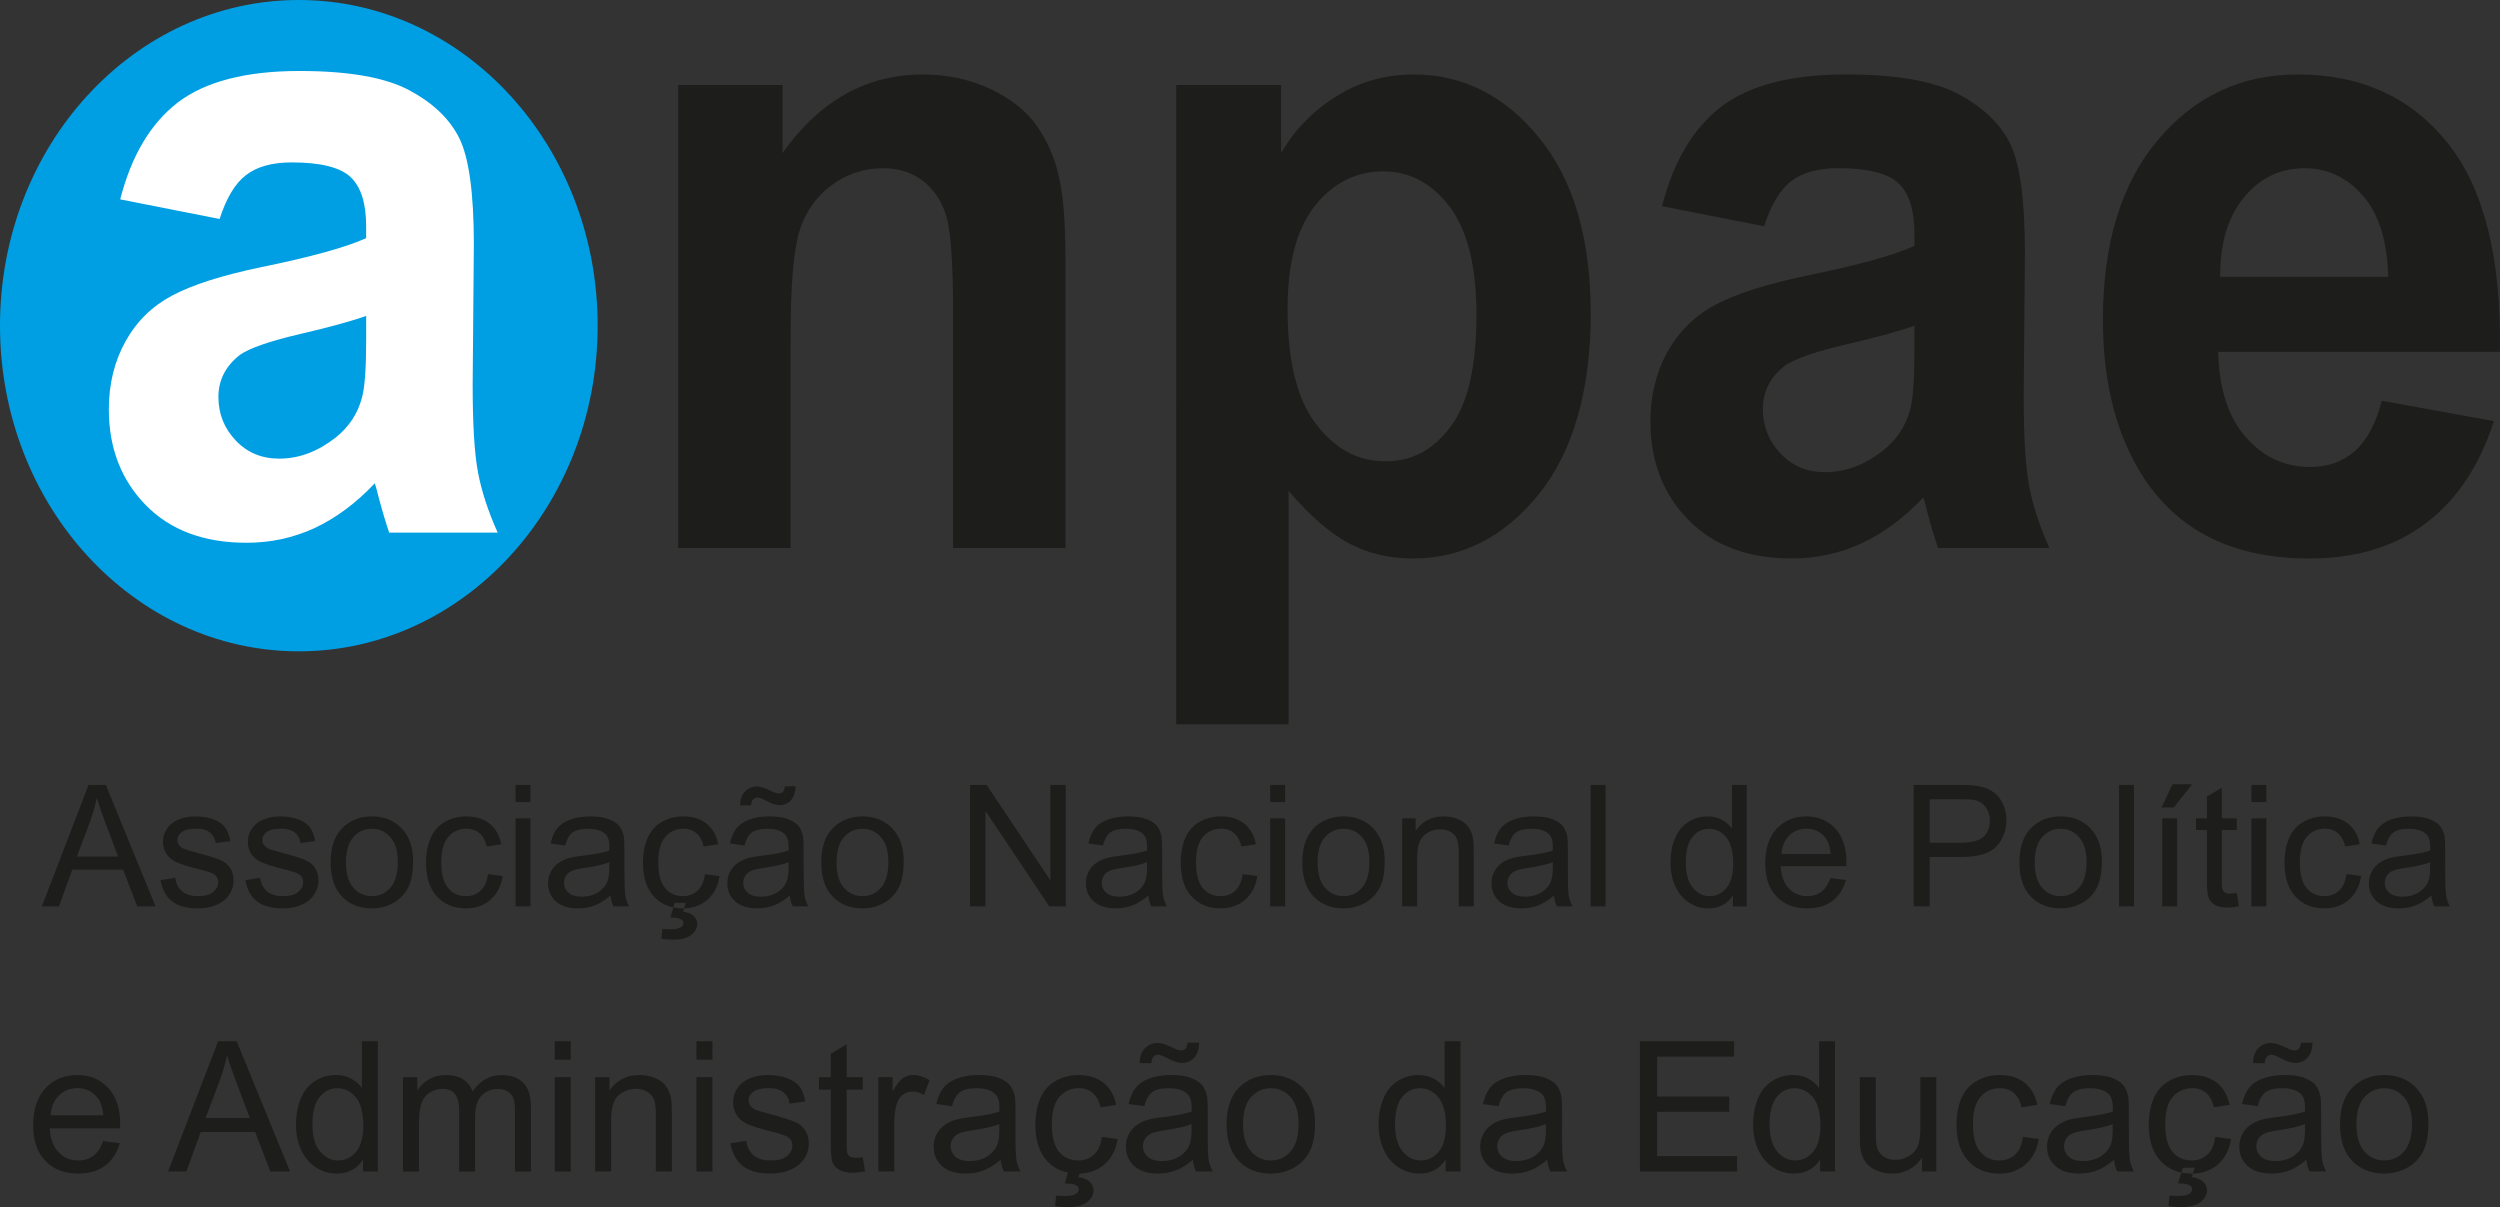 <?xml version="1.0" encoding="UTF-8"?>
<svg xmlns="http://www.w3.org/2000/svg" id="Layer_2" data-name="Layer 2" viewBox="0 0 1211.14 584.77">
  <rect x="0" y="0" width="1211.14" height="584.77" fill="#333333" stroke="none"/>
  <defs>
    <style>
      .cls-1 {
        fill: #009fe3;
      }

      .cls-1, .cls-2, .cls-3, .cls-4 {
        stroke-width: 0px;
      }

      .cls-1, .cls-3, .cls-4 {
        fill-rule: evenodd;
      }

      .cls-2, .cls-3 {
        fill: #1d1d1b;
      }

      .cls-4 {
        fill: #fff;
      }
    </style>
  </defs>
  <g id="cdr_layer2">
    <g>
      <g>
        <path class="cls-1" d="M144.77,0c79.94,0,144.77,70.65,144.77,157.77,0,87.12-64.83,157.77-144.77,157.77S0,244.9,0,157.77,64.83,0,144.77,0Z"></path>
        <path class="cls-4" d="M106.4,106.08l-48.17-9.49c5.42-21.16,14.7-36.76,27.91-46.95,13.29-10.12,32.9-15.25,58.95-15.25,23.73,0,41.33,3.09,52.94,9.21,11.54,6.11,19.73,13.84,24.44,23.27,4.71,9.41,7.09,26.63,7.09,51.79l-.58,67.54c0,19.18.84,33.39,2.57,42.52,1.68,9.07,4.9,18.91,9.55,29.31h-52.56c-1.35-3.87-3.09-9.56-5.1-17.08-.84-3.45-1.48-5.69-1.86-6.82-9.1,9.63-18.77,16.8-29.08,21.65-10.32,4.78-21.35,7.17-33.09,7.17-20.63,0-36.95-6.11-48.82-18.27-11.93-12.23-17.86-27.69-17.86-46.38,0-12.3,2.71-23.34,8.13-33.03,5.42-9.7,13.02-17.08,22.76-22.21,9.74-5.13,23.86-9.63,42.24-13.49,24.77-5.06,41.98-9.84,51.52-14.2v-5.76c0-11.18-2.51-19.05-7.54-23.83-5.03-4.71-14.51-7.1-28.51-7.1-9.48,0-16.83,2.04-22.11,6.12-5.3,4-9.55,11.1-12.84,21.3M177.39,153.03c-6.77,2.46-17.54,5.42-32.3,8.86-14.7,3.45-24.32,6.82-28.89,10.05-6.9,5.41-10.39,12.16-10.39,20.38,0,8.15,2.78,15.11,8.32,21.01,5.54,5.9,12.57,8.86,21.15,8.86,9.61,0,18.7-3.45,27.4-10.26,6.46-5.2,10.64-11.6,12.64-19.19,1.42-4.92,2.07-14.34,2.07-28.18v-11.53Z"></path>
      </g>
      <path class="cls-3" d="M516.19,265.52h-54.46v-114.51c0-24.23-1.19-39.88-3.5-47.01-2.32-7.07-6.16-12.62-11.38-16.59-5.23-3.89-11.51-5.91-18.86-5.91-9.46,0-17.93,2.81-25.41,8.43-7.47,5.7-12.64,13.12-15.41,22.43-2.78,9.3-4.17,26.46-4.17,51.56v101.6h-54.45V41.19h50.55v32.96c18-25.38,40.63-38.07,67.88-38.07,11.97,0,23.02,2.38,32.95,7.07,9.92,4.76,17.47,10.74,22.56,18.1s8.67,15.65,10.65,24.95c2.05,9.3,3.05,22.57,3.05,39.88v139.46ZM569.84,41.19h50.81v32.96c6.55-11.32,15.48-20.48,26.73-27.47,11.25-7.07,23.75-10.6,37.45-10.6,23.88,0,44.2,10.24,60.8,30.64,16.67,20.41,25.01,48.89,25.01,85.38s-8.4,66.56-25.15,87.32c-16.8,20.77-37.18,31.15-61.07,31.15-11.38,0-21.7-2.45-30.97-7.36-9.2-4.98-18.92-13.41-29.18-25.38v113.07h-54.45V41.19ZM623.77,149.57c0,25.17,4.56,43.84,13.76,55.81,9.13,12.04,20.32,18.1,33.55,18.1s23.16-5.55,31.56-16.59c8.41-11.03,12.64-29.2,12.64-54.37,0-23.58-4.37-41.03-13.03-52.42-8.67-11.4-19.38-17.09-32.16-17.09s-24.35,5.55-33.15,16.8c-8.8,11.18-13.17,27.76-13.17,49.76ZM854.61,109.62l-49.42-9.74c5.56-21.7,15.08-37.71,28.65-48.17,13.63-10.38,33.74-15.65,60.47-15.65,24.35,0,42.41,3.17,54.32,9.44,11.85,6.28,20.25,14.21,25.08,23.87,4.83,9.66,7.28,27.33,7.28,53.14l-.6,69.3c0,19.68.86,34.25,2.65,43.62,1.72,9.3,5.03,19.4,9.79,30.07h-53.92c-1.39-3.97-3.18-9.81-5.23-17.52-.86-3.53-1.52-5.84-1.92-6.99-9.33,9.88-19.25,17.23-29.84,22.21-10.59,4.9-21.9,7.36-33.94,7.36-21.17,0-37.91-6.28-50.09-18.75-12.24-12.55-18.33-28.41-18.33-47.59,0-12.62,2.78-23.94,8.34-33.89,5.56-9.95,13.36-17.52,23.36-22.79,9.99-5.26,24.48-9.88,43.34-13.85,25.41-5.19,43.08-10.09,52.87-14.56v-5.91c0-11.47-2.58-19.54-7.74-24.45-5.16-4.83-14.89-7.28-29.24-7.28-9.73,0-17.27,2.09-22.69,6.27-5.43,4.11-9.79,11.39-13.17,21.85ZM927.46,157.79c-6.95,2.52-18,5.55-33.15,9.09-15.08,3.53-24.94,6.99-29.64,10.31-7.08,5.55-10.65,12.48-10.65,20.91s2.84,15.5,8.53,21.56c5.69,6.06,12.9,9.08,21.7,9.08,9.86,0,19.19-3.53,28.12-10.53,6.62-5.34,10.92-11.9,12.97-19.69,1.46-5.05,2.12-14.71,2.12-28.92v-11.82ZM1153.87,194.13l54.32,9.88c-7.01,21.7-17.99,38.22-33.08,49.54-15.02,11.4-33.88,17.02-56.5,17.02-35.8,0-62.27-12.69-79.47-38.22-13.56-20.41-20.37-46.22-20.37-77.3,0-37.21,8.93-66.34,26.79-87.4,17.8-21.06,40.36-31.58,67.62-31.58,30.64,0,54.79,11.03,72.52,33.1,17.66,22.06,26.13,55.81,25.4,101.31h-136.49c.39,17.59,4.76,31.3,13.17,41.03,8.4,9.81,18.92,14.71,31.42,14.71,8.54,0,15.68-2.52,21.51-7.57,5.82-5.12,10.25-13.27,13.16-24.52ZM1156.98,134.14c-.4-17.23-4.43-30.29-12.17-39.23-7.74-8.94-17.21-13.41-28.32-13.41-11.91,0-21.7,4.76-29.44,14.2-7.75,9.38-11.58,22.21-11.45,38.44h81.38Z"></path>
      <g>
        <path class="cls-3" d="M326.22,439.6l-1.43,4.89c1.92.03,3.3.18,4.14.44.82.27,1.4.59,1.7.97.32.37.46.79.46,1.28,0,.78-.4,1.44-1.16,1.97-1.01.7-2.78,1.04-5.3,1.04-.79,0-2.06-.05-3.77-.16l-.45,4.7c1.67.33,3.59.48,5.78.48,3.89,0,6.78-.77,8.72-2.3,1.93-1.53,2.89-3.32,2.89-5.32,0-1.4-.58-2.66-1.73-3.79-1.15-1.14-2.86-1.84-5.14-2.11l.5-1.63c-.18,0-.36.02-.55.02-1.65,0-3.2-.17-4.66-.47Z"></path>
        <rect class="cls-2" x="615.35" y="396.48" width="7.24" height="42.63"></rect>
        <path class="cls-3" d="M297.24,439.11h7.55c-.9-1.63-1.52-3.34-1.82-5.12-.32-1.77-.47-6.02-.47-12.74v-9.63c0-3.2-.12-5.42-.36-6.66-.44-1.99-1.18-3.62-2.25-4.92-1.08-1.3-2.76-2.37-5.03-3.23-2.27-.85-5.22-1.29-8.87-1.29s-6.89.51-9.68,1.51c-2.78,1-4.92,2.44-6.38,4.3-1.47,1.85-2.52,4.3-3.16,7.32l7.05.97c.78-3.03,1.97-5.14,3.59-6.33,1.63-1.19,4.14-1.78,7.53-1.78,3.63,0,6.39.81,8.22,2.45,1.37,1.19,2.06,3.28,2.06,6.22,0,.26-.01.89-.04,1.88-2.76.97-7.06,1.79-12.9,2.49-2.86.34-5,.71-6.41,1.08-1.93.53-3.66,1.33-5.21,2.37-1.54,1.04-2.78,2.42-3.73,4.15-.96,1.73-1.43,3.63-1.43,5.73,0,3.55,1.26,6.48,3.77,8.77,2.52,2.29,6.11,3.42,10.8,3.42,2.84,0,5.49-.46,7.97-1.4,2.47-.95,5.04-2.55,7.73-4.82.21,2.01.7,3.77,1.44,5.26ZM295.2,420.37c0,3.18-.38,5.59-1.16,7.22-1.01,2.11-2.62,3.78-4.78,5-2.16,1.22-4.64,1.82-7.43,1.82s-4.95-.64-6.4-1.92c-1.45-1.29-2.19-2.89-2.19-4.82,0-1.26.34-2.4,1.01-3.43.66-1.04,1.62-1.82,2.85-2.36,1.22-.53,3.33-1.01,6.3-1.44,5.23-.75,9.17-1.66,11.8-2.74v2.66Z"></path>
        <path class="cls-3" d="M225.78,440.07c4.66,0,8.59-1.38,11.78-4.15,3.21-2.77,5.19-6.6,5.96-11.5l-7.1-.93c-.51,3.62-1.71,6.29-3.62,8.03-1.91,1.74-4.26,2.62-7.1,2.62-3.54,0-6.4-1.3-8.59-3.89-2.2-2.6-3.3-6.77-3.3-12.5s1.14-9.77,3.41-12.37c2.27-2.62,5.23-3.92,8.88-3.92,2.41,0,4.47.73,6.17,2.16,1.7,1.46,2.88,3.61,3.55,6.47l7.03-1.08c-.84-4.32-2.73-7.63-5.67-9.98-2.93-2.34-6.73-3.52-11.36-3.52-3.66,0-7.06.86-10.17,2.59-3.12,1.73-5.44,4.32-6.97,7.77-1.52,3.45-2.29,7.48-2.29,12.09,0,7.12,1.78,12.59,5.33,16.4,3.53,3.81,8.23,5.71,14.06,5.71Z"></path>
        <path class="cls-3" d="M337.91,431.52c-1.91,1.74-4.26,2.62-7.1,2.62-3.54,0-6.4-1.3-8.59-3.89-2.21-2.6-3.3-6.77-3.3-12.5s1.14-9.77,3.41-12.37c2.27-2.62,5.23-3.92,8.88-3.92,2.41,0,4.47.73,6.17,2.16,1.7,1.46,2.88,3.61,3.55,6.47l7.03-1.08c-.84-4.32-2.73-7.63-5.67-9.98-2.93-2.34-6.73-3.52-11.36-3.52-3.66,0-7.06.86-10.17,2.59-3.12,1.73-5.44,4.32-6.98,7.77-1.52,3.45-2.29,7.48-2.29,12.09,0,7.12,1.78,12.59,5.33,16.4,2.53,2.73,5.68,4.46,9.39,5.24l.65-2.21h5.39l-.83,2.67c4.42-.11,8.17-1.47,11.24-4.13,3.21-2.77,5.19-6.6,5.96-11.5l-7.1-.93c-.51,3.62-1.71,6.29-3.62,8.03Z"></path>
        <rect class="cls-2" x="615.35" y="380.26" width="7.24" height="8.32"></rect>
        <path class="cls-3" d="M103.35,432.11c-1.6,1.34-4.07,2.03-7.39,2.03s-5.86-.77-7.69-2.29c-1.84-1.54-2.96-3.73-3.36-6.59l-7.14,1.12c.79,4.52,2.64,7.94,5.55,10.24,2.91,2.3,7.13,3.45,12.68,3.45,3.34,0,6.34-.57,8.99-1.74,2.64-1.16,4.67-2.81,6.08-4.93,1.4-2.14,2.11-4.4,2.11-6.81s-.58-4.52-1.73-6.18c-1.15-1.66-2.74-2.93-4.77-3.79-2.01-.88-5.58-1.99-10.69-3.36-3.53-.96-5.66-1.57-6.38-1.84-1.26-.52-2.18-1.15-2.77-1.93-.59-.75-.89-1.59-.89-2.54,0-1.47.71-2.75,2.14-3.85,1.41-1.09,3.78-1.64,7.1-1.64,2.81,0,4.99.62,6.52,1.85,1.53,1.24,2.47,2.95,2.79,5.14l7.06-.97c-.45-2.75-1.28-4.95-2.48-6.6-1.21-1.64-3.07-2.95-5.61-3.91-2.53-.96-5.47-1.45-8.81-1.45-2.22,0-4.3.29-6.25.86-1.93.57-3.47,1.29-4.59,2.11-1.49,1.07-2.68,2.41-3.55,4.04-.88,1.62-1.32,3.37-1.32,5.28,0,2.08.53,3.99,1.59,5.71,1.06,1.73,2.62,3.08,4.66,4.05,2.04.99,5.73,2.14,11.02,3.48,3.93.99,6.4,1.79,7.38,2.44,1.43.94,2.14,2.22,2.14,3.86,0,1.81-.81,3.4-2.41,4.75Z"></path>
        <path class="cls-3" d="M144.45,432.11c-1.6,1.34-4.07,2.03-7.38,2.03s-5.87-.77-7.69-2.29c-1.84-1.54-2.96-3.73-3.36-6.59l-7.14,1.12c.79,4.52,2.64,7.94,5.55,10.24,2.91,2.3,7.13,3.45,12.68,3.45,3.34,0,6.34-.57,8.99-1.74,2.65-1.16,4.67-2.81,6.09-4.93,1.4-2.14,2.11-4.4,2.11-6.81s-.58-4.52-1.73-6.18c-1.15-1.66-2.74-2.93-4.77-3.79-2.01-.88-5.58-1.99-10.69-3.36-3.53-.96-5.66-1.57-6.38-1.84-1.26-.52-2.18-1.15-2.77-1.93-.59-.75-.89-1.59-.89-2.54,0-1.47.71-2.75,2.14-3.85,1.41-1.09,3.78-1.64,7.1-1.64,2.81,0,4.99.62,6.52,1.85,1.54,1.24,2.47,2.95,2.79,5.14l7.06-.97c-.45-2.75-1.28-4.95-2.48-6.6-1.21-1.64-3.07-2.95-5.61-3.91-2.53-.96-5.47-1.45-8.81-1.45-2.22,0-4.3.29-6.25.86-1.93.57-3.47,1.29-4.59,2.11-1.49,1.07-2.68,2.41-3.55,4.04-.88,1.62-1.32,3.37-1.32,5.28,0,2.08.53,3.99,1.59,5.71,1.06,1.73,2.62,3.08,4.66,4.05,2.04.99,5.73,2.14,11.02,3.48,3.93.99,6.4,1.79,7.39,2.44,1.43.94,2.14,2.22,2.14,3.86,0,1.81-.81,3.4-2.41,4.75Z"></path>
        <polygon class="cls-3" points="477.42 392.87 508.33 439.11 516.32 439.11 516.32 380.26 508.86 380.26 508.86 426.47 477.94 380.26 469.95 380.26 469.95 439.11 477.42 439.11 477.42 392.87"></polygon>
        <path class="cls-3" d="M42.89,380.26l-22.61,58.85h8.28l6.45-17.83h24.61l6.87,17.83h8.88l-24.09-58.85h-8.39ZM37.26,414.94l6.47-17.25c1.37-3.73,2.43-7.47,3.18-11.25.9,3.19,2.3,7.26,4.17,12.21l6.15,16.29h-19.97Z"></path>
        <path class="cls-3" d="M934.87,415.19h15.1c8.32,0,14.08-1.74,17.27-5.19,3.18-3.47,4.77-7.72,4.77-12.72,0-2.92-.59-5.59-1.78-8.03-1.19-2.43-2.77-4.33-4.72-5.67-1.95-1.36-4.38-2.28-7.27-2.76-2.06-.37-5.04-.56-8.95-.56h-22.2v58.85h7.78v-23.92ZM934.87,387.21h15.07c3.53,0,5.94.18,7.26.52,2.04.56,3.67,1.71,4.92,3.47,1.24,1.75,1.86,3.86,1.86,6.33,0,3.4-1.05,6.03-3.17,7.91-2.11,1.88-5.68,2.81-10.71,2.81h-15.23v-21.03Z"></path>
        <rect class="cls-2" x="249.75" y="396.48" width="7.24" height="42.63"></rect>
        <path class="cls-3" d="M417.84,440.07c3.73,0,7.16-.86,10.31-2.6,3.14-1.74,5.53-4.18,7.18-7.33,1.65-3.14,2.47-7.45,2.47-12.95,0-6.77-1.85-12.07-5.58-15.91-3.72-3.85-8.51-5.77-14.38-5.77-5.27,0-9.74,1.59-13.4,4.74-4.4,3.8-6.59,9.65-6.59,17.54,0,7.21,1.84,12.72,5.52,16.54,3.69,3.84,8.51,5.74,14.47,5.74ZM408.85,405.56c2.38-2.7,5.38-4.06,8.99-4.06s6.54,1.36,8.94,4.07c2.4,2.71,3.59,6.71,3.59,11.99,0,5.59-1.19,9.76-3.56,12.48-2.39,2.73-5.37,4.1-8.97,4.1s-6.6-1.36-8.99-4.08c-2.39-2.71-3.58-6.8-3.58-12.26s1.19-9.54,3.58-12.24Z"></path>
        <rect class="cls-2" x="249.75" y="380.26" width="7.24" height="8.32"></rect>
        <path class="cls-3" d="M542.81,414.54c-2.86.34-5,.71-6.41,1.08-1.93.53-3.66,1.33-5.21,2.37-1.53,1.04-2.78,2.42-3.72,4.15-.96,1.73-1.43,3.63-1.43,5.73,0,3.55,1.26,6.48,3.77,8.77,2.52,2.29,6.11,3.42,10.8,3.42,2.84,0,5.49-.46,7.97-1.4,2.47-.95,5.04-2.55,7.73-4.82.21,2.01.7,3.77,1.44,5.26h7.55c-.9-1.63-1.52-3.34-1.82-5.12-.32-1.77-.47-6.02-.47-12.74v-9.63c0-3.2-.12-5.42-.36-6.66-.44-1.99-1.18-3.62-2.25-4.92-1.08-1.3-2.76-2.37-5.03-3.23-2.27-.85-5.22-1.29-8.87-1.29s-6.89.51-9.68,1.51c-2.78,1-4.92,2.44-6.38,4.3-1.47,1.85-2.52,4.3-3.16,7.32l7.05.97c.78-3.03,1.97-5.14,3.59-6.33,1.63-1.19,4.14-1.78,7.53-1.78,3.63,0,6.39.81,8.22,2.45,1.37,1.19,2.06,3.28,2.06,6.22,0,.26-.01.89-.04,1.88-2.76.97-7.06,1.79-12.9,2.49ZM555.7,420.37c0,3.18-.38,5.59-1.16,7.22-1.01,2.11-2.62,3.78-4.78,5-2.17,1.22-4.65,1.82-7.43,1.82s-4.95-.64-6.4-1.92c-1.45-1.29-2.19-2.89-2.19-4.82,0-1.26.34-2.4,1.01-3.43.66-1.04,1.62-1.82,2.85-2.36,1.22-.53,3.33-1.01,6.3-1.44,5.23-.75,9.17-1.66,11.8-2.74v2.66Z"></path>
        <path class="cls-3" d="M200.13,417.19c0-6.77-1.85-12.07-5.58-15.91-3.72-3.85-8.51-5.77-14.38-5.77-5.28,0-9.74,1.59-13.4,4.74-4.4,3.8-6.59,9.65-6.59,17.54,0,7.21,1.84,12.72,5.52,16.54,3.69,3.84,8.51,5.74,14.47,5.74,3.73,0,7.16-.86,10.31-2.6,3.14-1.74,5.53-4.18,7.18-7.33,1.65-3.14,2.47-7.45,2.47-12.95ZM189.14,430.04c-2.39,2.73-5.37,4.1-8.96,4.1s-6.6-1.36-8.99-4.08c-2.39-2.71-3.58-6.8-3.58-12.26s1.19-9.54,3.58-12.24c2.38-2.7,5.38-4.06,8.99-4.06s6.54,1.36,8.94,4.07c2.4,2.71,3.59,6.71,3.59,11.99,0,5.59-1.19,9.76-3.56,12.48Z"></path>
        <path class="cls-3" d="M364.77,387.33c.56-.64,1.29-.97,2.2-.97.82,0,2.14.49,3.93,1.45,2.75,1.49,4.97,2.25,6.66,2.25,2.25,0,4.11-.77,5.56-2.29,1.45-1.52,2.23-3.81,2.3-6.87h-5.21c-.19,1.4-.51,2.32-.97,2.79-.45.47-1.11.7-1.96.7-.94,0-2.19-.4-3.78-1.21-2.86-1.45-5.12-2.16-6.78-2.16-2.39,0-4.33.82-5.85,2.48-1.56,1.66-2.31,3.89-2.29,6.67h5.33c-.03-1.26.26-2.21.85-2.85Z"></path>
        <path class="cls-3" d="M839.05,401.38c-1.26-1.74-2.89-3.15-4.9-4.23-2-1.08-4.29-1.63-6.85-1.63-3.51,0-6.69.93-9.52,2.78-2.84,1.84-4.96,4.49-6.39,7.96-1.41,3.47-2.12,7.33-2.12,11.58s.78,8.22,2.34,11.58c1.58,3.37,3.78,5.99,6.63,7.85,2.85,1.88,5.97,2.81,9.37,2.81,5.25,0,9.22-2.11,11.92-6.34v5.39h6.7v-58.85h-7.18v21.12ZM836.34,430.26c-2.2,2.58-4.89,3.88-8.04,3.88s-5.85-1.36-8.15-4.06c-2.3-2.7-3.46-6.78-3.46-12.25s1.08-9.78,3.23-12.4c2.15-2.62,4.84-3.93,8.04-3.93s6.07,1.36,8.32,4.1c2.24,2.73,3.37,7,3.37,12.84,0,5.3-1.11,9.25-3.32,11.83Z"></path>
        <rect class="cls-2" x="770.6" y="380.26" width="7.22" height="58.85"></rect>
        <rect class="cls-2" x="1090.72" y="380.26" width="7.24" height="8.32"></rect>
        <path class="cls-3" d="M759.56,421.24v-9.63c0-3.2-.12-5.42-.36-6.66-.44-1.99-1.18-3.62-2.25-4.92-1.08-1.3-2.76-2.37-5.03-3.23-2.27-.85-5.22-1.29-8.87-1.29s-6.89.51-9.67,1.51c-2.78,1-4.92,2.44-6.38,4.3-1.47,1.85-2.52,4.3-3.17,7.32l7.05.97c.78-3.03,1.97-5.14,3.59-6.33,1.63-1.19,4.14-1.78,7.53-1.78,3.63,0,6.39.81,8.22,2.45,1.37,1.19,2.06,3.28,2.06,6.22,0,.26-.01.89-.04,1.88-2.76.97-7.06,1.79-12.9,2.49-2.86.34-5,.71-6.41,1.08-1.93.53-3.66,1.33-5.21,2.37-1.53,1.04-2.78,2.42-3.73,4.15-.96,1.73-1.43,3.63-1.43,5.73,0,3.55,1.26,6.48,3.77,8.77,2.52,2.29,6.11,3.42,10.8,3.42,2.84,0,5.49-.46,7.97-1.4,2.47-.95,5.04-2.55,7.73-4.82.21,2.01.7,3.77,1.44,5.26h7.55c-.9-1.63-1.52-3.34-1.82-5.12-.32-1.77-.46-6.02-.46-12.74ZM752.26,420.37c0,3.18-.38,5.59-1.16,7.22-1.02,2.11-2.62,3.78-4.78,5-2.16,1.22-4.65,1.82-7.43,1.82s-4.95-.64-6.4-1.92c-1.45-1.29-2.19-2.89-2.19-4.82,0-1.26.34-2.4,1.01-3.43.66-1.04,1.62-1.82,2.85-2.36,1.22-.53,3.33-1.01,6.3-1.44,5.23-.75,9.17-1.66,11.8-2.74v2.66Z"></path>
        <path class="cls-3" d="M711.3,400.54c-1.07-1.51-2.67-2.71-4.84-3.64-2.15-.92-4.51-1.39-7.08-1.39-5.91,0-10.43,2.34-13.57,7.03v-6.06h-6.49v42.63h7.22v-23.28c0-5.47,1.11-9.17,3.34-11.13,2.25-1.95,4.89-2.93,7.98-2.93,1.93,0,3.6.44,5.04,1.32,1.42.86,2.42,2.03,2.99,3.48.56,1.47.84,3.67.84,6.6v25.94h7.23v-26.21c0-3.34-.14-5.69-.4-7.03-.44-2.06-1.18-3.84-2.26-5.33Z"></path>
        <rect class="cls-2" x="1090.72" y="396.48" width="7.24" height="42.63"></rect>
        <path class="cls-3" d="M670.84,417.19c0-6.77-1.85-12.07-5.58-15.91-3.71-3.85-8.51-5.77-14.38-5.77-5.28,0-9.74,1.59-13.4,4.74-4.4,3.8-6.59,9.65-6.59,17.54,0,7.21,1.84,12.72,5.52,16.54,3.69,3.84,8.51,5.74,14.47,5.74,3.73,0,7.15-.86,10.31-2.6,3.14-1.74,5.53-4.18,7.18-7.33,1.65-3.14,2.47-7.45,2.47-12.95ZM659.85,430.04c-2.39,2.73-5.37,4.1-8.96,4.1s-6.6-1.36-8.99-4.08c-2.39-2.71-3.58-6.8-3.58-12.26s1.19-9.54,3.58-12.24c2.38-2.7,5.38-4.06,8.99-4.06s6.54,1.36,8.94,4.07c2.4,2.71,3.59,6.71,3.59,11.99,0,5.59-1.19,9.76-3.56,12.48Z"></path>
        <path class="cls-3" d="M1080.44,432.93c-1.07,0-1.89-.18-2.46-.52-.58-.36-.99-.82-1.25-1.41-.25-.59-.37-1.91-.37-3.97v-24.93h7.26v-5.62h-7.26v-14.89l-7.2,4.33v10.56h-5.3v5.62h5.3v24.53c0,4.33.31,7.18.89,8.52.6,1.36,1.61,2.45,3.05,3.27,1.45.84,3.48,1.25,6.11,1.25,1.6,0,3.43-.22,5.45-.65l-1.04-6.38c-1.31.19-2.37.29-3.18.29Z"></path>
        <path class="cls-3" d="M369.14,414.54c-2.86.34-5,.71-6.41,1.08-1.93.53-3.66,1.33-5.21,2.37-1.54,1.04-2.78,2.42-3.73,4.15-.96,1.73-1.43,3.63-1.43,5.73,0,3.55,1.26,6.48,3.77,8.77,2.52,2.29,6.11,3.42,10.8,3.42,2.84,0,5.49-.46,7.97-1.4,2.47-.95,5.04-2.55,7.73-4.82.21,2.01.7,3.77,1.44,5.26h7.55c-.9-1.63-1.52-3.34-1.82-5.12-.32-1.77-.47-6.02-.47-12.74v-9.63c0-3.2-.12-5.42-.36-6.66-.44-1.99-1.18-3.62-2.25-4.92-1.08-1.3-2.76-2.37-5.03-3.23-2.27-.85-5.22-1.29-8.87-1.29s-6.89.51-9.67,1.51c-2.78,1-4.92,2.44-6.38,4.3-1.47,1.85-2.52,4.3-3.17,7.32l7.05.97c.78-3.03,1.97-5.14,3.59-6.33,1.63-1.19,4.14-1.78,7.53-1.78,3.63,0,6.39.81,8.22,2.45,1.37,1.19,2.06,3.28,2.06,6.22,0,.26-.01.89-.04,1.88-2.76.97-7.06,1.79-12.9,2.49ZM382.03,420.37c0,3.18-.39,5.59-1.16,7.22-1.01,2.11-2.62,3.78-4.78,5-2.16,1.22-4.65,1.82-7.43,1.82s-4.95-.64-6.4-1.92c-1.45-1.29-2.19-2.89-2.19-4.82,0-1.26.34-2.4,1.02-3.43.66-1.04,1.62-1.82,2.85-2.36,1.22-.53,3.33-1.01,6.3-1.44,5.23-.75,9.17-1.66,11.8-2.74v2.66Z"></path>
        <rect class="cls-2" x="1026.57" y="380.26" width="7.23" height="58.85"></rect>
        <path class="cls-3" d="M875.1,395.51c-5.89,0-10.68,1.99-14.37,5.95-3.69,3.96-5.54,9.52-5.54,16.71s1.82,12.32,5.48,16.16c3.64,3.84,8.59,5.75,14.83,5.75,4.95,0,9.02-1.21,12.21-3.6,3.18-2.41,5.36-5.8,6.53-10.17l-7.47-.92c-1.1,3.06-2.57,5.28-4.45,6.66-1.88,1.4-4.14,2.1-6.78,2.1-3.56,0-6.52-1.25-8.91-3.74-2.39-2.48-3.72-6.07-3.97-10.76h31.79c.03-.85.04-1.49.04-1.93,0-7.03-1.81-12.5-5.43-16.38-3.6-3.88-8.26-5.82-13.96-5.82ZM863.06,413.69c.24-3.71,1.49-6.69,3.75-8.91,2.26-2.22,5.06-3.33,8.37-3.33,3.66,0,6.65,1.4,8.95,4.18,1.49,1.78,2.41,4.48,2.73,8.06h-23.8Z"></path>
        <path class="cls-3" d="M1126.13,440.07c4.66,0,8.59-1.38,11.78-4.15,3.21-2.77,5.2-6.6,5.96-11.5l-7.1-.93c-.5,3.62-1.71,6.29-3.61,8.03-1.91,1.74-4.26,2.62-7.1,2.62-3.54,0-6.4-1.3-8.59-3.89-2.21-2.6-3.31-6.77-3.31-12.5s1.14-9.77,3.42-12.37c2.27-2.62,5.23-3.92,8.88-3.92,2.41,0,4.46.73,6.16,2.16,1.7,1.46,2.88,3.61,3.55,6.47l7.03-1.08c-.83-4.32-2.73-7.63-5.67-9.98-2.93-2.34-6.73-3.52-11.36-3.52-3.66,0-7.06.86-10.17,2.59-3.12,1.73-5.44,4.32-6.97,7.77-1.52,3.45-2.29,7.48-2.29,12.09,0,7.12,1.78,12.59,5.33,16.4,3.53,3.81,8.23,5.71,14.06,5.71Z"></path>
        <path class="cls-3" d="M1185.05,433.99c-.31-1.77-.47-6.02-.47-12.74v-9.63c0-3.2-.12-5.42-.35-6.66-.44-1.99-1.18-3.62-2.25-4.92-1.08-1.3-2.75-2.37-5.03-3.23-2.27-.85-5.22-1.29-8.86-1.29s-6.9.51-9.68,1.51c-2.78,1-4.92,2.44-6.38,4.3-1.47,1.85-2.52,4.3-3.17,7.32l7.06.97c.78-3.03,1.97-5.14,3.59-6.33,1.63-1.19,4.14-1.78,7.53-1.78,3.64,0,6.39.81,8.23,2.45,1.37,1.19,2.05,3.28,2.05,6.22,0,.26-.01.89-.04,1.88-2.75.97-7.06,1.79-12.89,2.49-2.87.34-5.01.71-6.42,1.08-1.93.53-3.65,1.33-5.2,2.37-1.54,1.04-2.78,2.42-3.73,4.15-.96,1.73-1.43,3.63-1.43,5.73,0,3.55,1.27,6.48,3.77,8.77,2.52,2.29,6.11,3.42,10.8,3.42,2.84,0,5.5-.46,7.98-1.4,2.46-.95,5.04-2.55,7.72-4.82.21,2.01.7,3.77,1.44,5.26h7.55c-.9-1.63-1.52-3.34-1.82-5.12ZM1177.28,420.37c0,3.18-.38,5.59-1.16,7.22-1.02,2.11-2.62,3.78-4.78,5-2.17,1.22-4.65,1.82-7.43,1.82s-4.95-.64-6.4-1.92c-1.46-1.29-2.19-2.89-2.19-4.82,0-1.26.34-2.4,1.01-3.43.66-1.04,1.62-1.82,2.85-2.36,1.22-.53,3.33-1.01,6.3-1.44,5.24-.75,9.17-1.66,11.8-2.74v2.66Z"></path>
        <polygon class="cls-3" points="1061.97 379.95 1052.5 379.95 1047.16 391.18 1053.14 391.18 1061.97 379.95"></polygon>
        <rect class="cls-2" x="1047.53" y="396.48" width="7.22" height="42.63"></rect>
        <path class="cls-3" d="M609.13,424.42l-7.1-.93c-.51,3.62-1.71,6.29-3.62,8.03-1.91,1.74-4.26,2.62-7.1,2.62-3.54,0-6.4-1.3-8.59-3.89-2.2-2.6-3.3-6.77-3.3-12.5s1.14-9.77,3.41-12.37c2.27-2.62,5.23-3.92,8.88-3.92,2.41,0,4.47.73,6.17,2.16,1.7,1.46,2.88,3.61,3.55,6.47l7.03-1.08c-.84-4.32-2.73-7.63-5.67-9.98-2.93-2.34-6.73-3.52-11.36-3.52-3.66,0-7.06.86-10.17,2.59-3.12,1.73-5.44,4.32-6.98,7.77-1.52,3.45-2.29,7.48-2.29,12.09,0,7.12,1.78,12.59,5.33,16.4,3.53,3.81,8.23,5.71,14.06,5.71,4.66,0,8.59-1.38,11.78-4.15,3.21-2.77,5.19-6.6,5.96-11.5Z"></path>
        <path class="cls-3" d="M998.31,440.07c3.72,0,7.15-.86,10.3-2.6,3.14-1.74,5.54-4.18,7.18-7.33,1.65-3.14,2.47-7.45,2.47-12.95,0-6.77-1.85-12.07-5.58-15.91-3.71-3.85-8.51-5.77-14.37-5.77-5.28,0-9.75,1.59-13.4,4.74-4.4,3.8-6.59,9.65-6.59,17.54,0,7.21,1.83,12.72,5.52,16.54,3.68,3.84,8.51,5.74,14.47,5.74ZM989.32,405.56c2.38-2.7,5.38-4.06,8.99-4.06s6.53,1.36,8.93,4.07c2.4,2.71,3.59,6.71,3.59,11.99,0,5.59-1.19,9.76-3.56,12.48-2.39,2.73-5.37,4.1-8.96,4.1s-6.61-1.36-8.99-4.08c-2.39-2.71-3.58-6.8-3.58-12.26s1.19-9.54,3.58-12.24Z"></path>
        <path class="cls-3" d="M322.62,526.19c-1.14-1.62-2.87-2.91-5.19-3.91-2.31-.98-4.84-1.48-7.6-1.48-6.34,0-11.19,2.51-14.55,7.53v-6.49h-6.97v45.69h7.75v-24.95c0-5.86,1.19-9.83,3.59-11.93,2.41-2.08,5.25-3.14,8.56-3.14,2.07,0,3.86.47,5.41,1.41,1.53.93,2.6,2.17,3.2,3.73.6,1.57.9,3.93.9,7.08v27.8h7.76v-28.09c0-3.58-.15-6.09-.42-7.53-.47-2.2-1.26-4.11-2.43-5.71Z"></path>
        <path class="cls-3" d="M554.58,507.93c-1.68,1.78-2.48,4.17-2.46,7.15h5.72c-.03-1.35.28-2.37.91-3.06.6-.69,1.39-1.04,2.37-1.04.88,0,2.29.53,4.22,1.56,2.96,1.6,5.34,2.41,7.15,2.41,2.41,0,4.41-.82,5.97-2.45,1.55-1.63,2.39-4.08,2.47-7.36h-5.58c-.21,1.5-.55,2.48-1.04,2.99-.48.5-1.19.75-2.1.75-1.01,0-2.35-.43-4.06-1.29-3.07-1.56-5.5-2.32-7.27-2.32-2.56,0-4.65.88-6.28,2.66Z"></path>
        <path class="cls-3" d="M384.87,543.41c-2.16-.94-5.98-2.13-11.46-3.6-3.79-1.03-6.07-1.69-6.85-1.97-1.35-.56-2.34-1.23-2.97-2.07-.63-.81-.96-1.71-.96-2.72,0-1.57.76-2.95,2.29-4.13,1.51-1.18,4.06-1.76,7.62-1.76,3.01,0,5.35.66,6.99,1.98,1.65,1.32,2.65,3.16,3,5.51l7.57-1.04c-.48-2.95-1.37-5.3-2.66-7.08-1.29-1.76-3.29-3.16-6.01-4.19-2.72-1.02-5.86-1.55-9.45-1.55-2.38,0-4.62.31-6.7.93-2.07.61-3.72,1.38-4.93,2.26-1.6,1.15-2.88,2.59-3.81,4.33-.94,1.73-1.41,3.61-1.41,5.65,0,2.23.57,4.28,1.71,6.12,1.13,1.85,2.81,3.3,5,4.35,2.19,1.06,6.14,2.29,11.82,3.73,4.22,1.06,6.87,1.92,7.93,2.61,1.53,1.01,2.29,2.38,2.29,4.14,0,1.94-.87,3.64-2.59,5.1-1.72,1.44-4.37,2.17-7.92,2.17s-6.29-.82-8.25-2.45c-1.97-1.65-3.17-4-3.6-7.06l-7.66,1.2c.85,4.85,2.84,8.5,5.95,10.97,3.12,2.47,7.64,3.7,13.6,3.7,3.59,0,6.81-.62,9.64-1.86,2.84-1.25,5.01-3.01,6.53-5.29,1.5-2.29,2.26-4.72,2.26-7.3s-.62-4.85-1.85-6.62c-1.23-1.78-2.94-3.14-5.12-4.07Z"></path>
        <path class="cls-3" d="M414.56,560.9c-1.15,0-2.03-.19-2.65-.56-.62-.38-1.06-.88-1.34-1.51-.26-.63-.4-2.04-.4-4.26v-26.71h7.79v-6.02h-7.79v-15.96l-7.72,4.64v11.32h-5.69v6.02h5.69v26.29c0,4.64.32,7.69.96,9.13.63,1.45,1.72,2.63,3.26,3.51,1.56.9,3.73,1.34,6.56,1.34,1.72,0,3.67-.23,5.85-.69l-1.12-6.84c-1.41.21-2.54.31-3.41.31Z"></path>
        <rect class="cls-2" x="337.39" y="504.45" width="7.76" height="8.91"></rect>
        <rect class="cls-2" x="337.39" y="521.84" width="7.76" height="45.69"></rect>
        <path class="cls-3" d="M175.35,527.08c-1.35-1.87-3.1-3.38-5.26-4.54-2.14-1.16-4.6-1.75-7.35-1.75-3.76,0-7.17,1-10.22,2.98-3.04,1.97-5.32,4.82-6.85,8.53-1.51,3.71-2.28,7.85-2.28,12.41s.84,8.81,2.51,12.41c1.69,3.61,4.06,6.42,7.11,8.41,3.06,2.01,6.41,3.01,10.05,3.01,5.63,0,9.89-2.26,12.79-6.8v5.77h7.19v-63.08h-7.71v22.63ZM172.44,558.04c-2.37,2.76-5.25,4.16-8.63,4.16s-6.28-1.45-8.75-4.35c-2.47-2.89-3.7-7.27-3.7-13.13s1.16-10.48,3.47-13.29c2.31-2.81,5.19-4.22,8.63-4.22s6.51,1.45,8.93,4.39c2.41,2.92,3.61,7.5,3.61,13.76,0,5.68-1.19,9.91-3.56,12.67Z"></path>
        <path class="cls-3" d="M37.45,520.8c-6.32,0-11.45,2.13-15.42,6.37-3.95,4.24-5.94,10.21-5.94,17.9s1.96,13.2,5.88,17.31c3.91,4.11,9.22,6.17,15.9,6.17,5.31,0,9.68-1.29,13.1-3.86,3.41-2.59,5.75-6.21,7.01-10.9l-8.01-.98c-1.18,3.27-2.76,5.65-4.78,7.14-2.01,1.5-4.44,2.25-7.28,2.25-3.82,0-7-1.34-9.55-4.01-2.56-2.66-3.98-6.51-4.26-11.53h34.1c.03-.91.04-1.6.04-2.07,0-7.53-1.94-13.39-5.82-17.55-3.86-4.16-8.86-6.24-14.98-6.24ZM24.53,540.28c.27-3.98,1.6-7.17,4.03-9.55,2.43-2.38,5.42-3.57,8.98-3.57,3.93,0,7.13,1.5,9.6,4.48,1.61,1.91,2.59,4.8,2.93,8.64h-25.53Z"></path>
        <path class="cls-3" d="M105.67,504.45l-24.25,63.08h8.88l6.92-19.11h26.4l7.36,19.11h9.53l-25.84-63.08h-8.99ZM99.63,541.62l6.94-18.49c1.47-4,2.6-8.01,3.41-12.06.97,3.42,2.47,7.78,4.47,13.09l6.6,17.46h-21.41Z"></path>
        <rect class="cls-2" x="268.75" y="504.45" width="7.76" height="8.91"></rect>
        <path class="cls-3" d="M243.08,520.8c-5.79,0-10.5,2.67-14.13,8-.88-2.52-2.41-4.48-4.58-5.89-2.16-1.41-4.94-2.11-8.32-2.11-3.04,0-5.76.69-8.15,2.06-2.38,1.35-4.29,3.16-5.73,5.39v-6.4h-6.92v45.69h7.75v-23.7c0-4.16.41-7.34,1.25-9.56.82-2.2,2.18-3.88,4.03-5.02,1.85-1.16,3.86-1.73,6.04-1.73,2.88,0,4.94.87,6.2,2.59,1.27,1.72,1.9,4.3,1.9,7.76v29.68h7.74v-26.55c0-4.7,1.07-8.12,3.19-10.25,2.13-2.15,4.79-3.22,8.01-3.22,1.78,0,3.34.43,4.66,1.25,1.31.84,2.22,1.94,2.73,3.29.5,1.37.75,3.6.75,6.7v28.79h7.71v-31.37c0-5.21-1.22-9.08-3.66-11.59-2.44-2.51-5.92-3.77-10.46-3.77Z"></path>
        <rect class="cls-2" x="268.75" y="521.84" width="7.76" height="45.69"></rect>
        <path class="cls-3" d="M1091.51,515.08h5.72c-.03-1.35.28-2.37.91-3.06.6-.69,1.38-1.04,2.37-1.04.88,0,2.29.53,4.21,1.56,2.96,1.6,5.34,2.41,7.15,2.41,2.41,0,4.41-.82,5.97-2.45s2.39-4.08,2.47-7.36h-5.59c-.21,1.5-.54,2.48-1.04,2.99-.49.5-1.19.75-2.11.75-1.01,0-2.35-.43-4.05-1.29-3.07-1.56-5.5-2.32-7.28-2.32-2.55,0-4.64.88-6.27,2.66-1.68,1.78-2.49,4.17-2.46,7.15Z"></path>
        <path class="cls-3" d="M976.18,559.39c-2.04,1.87-4.57,2.81-7.61,2.81-3.79,0-6.87-1.4-9.22-4.17-2.37-2.79-3.54-7.25-3.54-13.39s1.22-10.47,3.66-13.26c2.44-2.8,5.61-4.2,9.52-4.2,2.59,0,4.79.78,6.62,2.32,1.82,1.55,3.08,3.86,3.8,6.93l7.55-1.16c-.9-4.63-2.93-8.18-6.09-10.69-3.14-2.51-7.22-3.77-12.18-3.77-3.93,0-7.58.93-10.91,2.78-3.36,1.85-5.84,4.62-7.49,8.33-1.63,3.7-2.45,8.02-2.45,12.95,0,7.64,1.91,13.49,5.72,17.58,3.79,4.08,8.83,6.12,15.08,6.12,5,0,9.22-1.48,12.64-4.45,3.44-2.97,5.57-7.08,6.4-12.32l-7.62-1c-.54,3.88-1.84,6.74-3.88,8.6Z"></path>
        <path class="cls-3" d="M881.27,527.08c-1.35-1.87-3.1-3.38-5.26-4.54-2.15-1.16-4.6-1.75-7.35-1.75-3.76,0-7.17,1-10.22,2.98-3.04,1.97-5.32,4.82-6.85,8.53-1.52,3.71-2.28,7.85-2.28,12.41s.84,8.81,2.52,12.41c1.69,3.61,4.05,6.42,7.11,8.41,3.06,2.01,6.41,3.01,10.06,3.01,5.63,0,9.89-2.26,12.79-6.8v5.77h7.19v-63.08h-7.7v22.63ZM878.36,558.04c-2.37,2.76-5.25,4.16-8.63,4.16s-6.28-1.45-8.75-4.35c-2.47-2.89-3.7-7.27-3.7-13.13s1.16-10.48,3.47-13.29c2.31-2.81,5.19-4.22,8.63-4.22s6.51,1.45,8.92,4.39c2.41,2.92,3.61,7.5,3.61,13.76,0,5.68-1.19,9.91-3.56,12.67Z"></path>
        <path class="cls-3" d="M1031.35,548.37v-10.32c0-3.43-.13-5.82-.38-7.14-.48-2.13-1.27-3.88-2.41-5.27-1.17-1.4-2.96-2.54-5.4-3.47-2.44-.91-5.6-1.38-9.51-1.38s-7.39.54-10.38,1.62c-2.98,1.07-5.27,2.61-6.85,4.61-1.57,1.98-2.7,4.61-3.39,7.84l7.56,1.04c.85-3.25,2.12-5.51,3.86-6.79,1.74-1.28,4.44-1.91,8.08-1.91,3.9,0,6.85.87,8.82,2.63,1.47,1.28,2.21,3.51,2.21,6.67,0,.28-.02.96-.05,2.01-2.95,1.04-7.57,1.93-13.83,2.67-3.07.37-5.36.76-6.88,1.16-2.07.57-3.92,1.42-5.59,2.54-1.64,1.12-2.98,2.6-3.99,4.45-1.03,1.85-1.53,3.89-1.53,6.14,0,3.8,1.35,6.95,4.04,9.4,2.71,2.45,6.56,3.67,11.58,3.67,3.05,0,5.9-.5,8.56-1.5,2.64-1.01,5.41-2.73,8.29-5.17.22,2.16.75,4.04,1.54,5.64h8.1c-.97-1.75-1.63-3.58-1.95-5.49-.34-1.89-.5-6.45-.5-13.66ZM1023.51,547.44c0,3.41-.41,5.99-1.25,7.74-1.09,2.26-2.8,4.05-5.13,5.36-2.32,1.31-4.98,1.95-7.97,1.95s-5.3-.69-6.86-2.06c-1.56-1.38-2.35-3.1-2.35-5.17,0-1.35.37-2.57,1.09-3.67.7-1.12,1.73-1.95,3.06-2.53,1.3-.57,3.57-1.09,6.76-1.54,5.61-.81,9.83-1.78,12.65-2.94v2.85Z"></path>
        <path class="cls-3" d="M930.32,546.32c0,3.89-.43,6.87-1.28,8.93-.84,2.04-2.28,3.67-4.32,4.86-2.04,1.19-4.22,1.78-6.54,1.78s-4.28-.57-5.87-1.73c-1.57-1.17-2.6-2.76-3.1-4.8-.31-1.41-.47-4.13-.47-8.18v-25.33h-7.75v28.3c0,3.3.16,5.71.47,7.24.46,2.26,1.25,4.17,2.4,5.74,1.13,1.56,2.87,2.86,5.2,3.89,2.34,1.02,4.87,1.54,7.56,1.54,6.11,0,10.95-2.57,14.52-7.74v6.71h6.93v-45.69h-7.75v24.48Z"></path>
        <path class="cls-3" d="M1056.78,568.04l-1.54,5.24c2.05.03,3.54.19,4.44.47.88.29,1.5.63,1.82,1.04.34.4.5.85.5,1.36,0,.84-.43,1.54-1.25,2.12-1.09.75-2.98,1.11-5.69,1.11-.85,0-2.2-.06-4.04-.17l-.49,5.04c1.8.35,3.85.51,6.21.51,4.17,0,7.27-.82,9.35-2.47,2.07-1.65,3.1-3.55,3.1-5.7,0-1.5-.62-2.85-1.85-4.07-1.24-1.22-3.08-1.97-5.52-2.26l.54-1.74c-.2,0-.38.02-.58.02-1.77,0-3.43-.18-5-.51Z"></path>
        <path class="cls-3" d="M1155.07,520.8c-5.66,0-10.45,1.7-14.38,5.08-4.71,4.07-7.06,10.34-7.06,18.8,0,7.73,1.96,13.63,5.92,17.73,3.95,4.11,9.13,6.15,15.52,6.15,4,0,7.67-.92,11.06-2.79,3.36-1.87,5.94-4.48,7.7-7.86,1.76-3.36,2.64-7.99,2.64-13.88,0-7.25-1.98-12.94-5.98-17.05-3.98-4.13-9.13-6.18-15.42-6.18ZM1164.68,557.8c-2.55,2.92-5.76,4.39-9.61,4.39s-7.08-1.45-9.64-4.38c-2.56-2.91-3.84-7.28-3.84-13.14s1.28-10.22,3.84-13.11c2.56-2.89,5.78-4.35,9.64-4.35s7.01,1.45,9.58,4.36c2.58,2.91,3.85,7.2,3.85,12.85,0,5.99-1.27,10.46-3.82,13.38Z"></path>
        <path class="cls-3" d="M1069.33,559.39c-2.04,1.87-4.57,2.81-7.61,2.81-3.79,0-6.87-1.4-9.22-4.17-2.37-2.79-3.54-7.25-3.54-13.39s1.22-10.47,3.66-13.26c2.44-2.8,5.61-4.2,9.52-4.2,2.59,0,4.79.78,6.62,2.32,1.82,1.55,3.08,3.86,3.8,6.93l7.55-1.16c-.9-4.63-2.93-8.18-6.09-10.69-3.15-2.51-7.22-3.77-12.19-3.77-3.92,0-7.57.93-10.9,2.78-3.36,1.85-5.84,4.62-7.49,8.33-1.63,3.7-2.45,8.02-2.45,12.95,0,7.64,1.91,13.49,5.72,17.58,2.72,2.93,6.09,4.79,10.08,5.62l.69-2.37h5.78l-.89,2.86c4.74-.11,8.77-1.58,12.06-4.43,3.44-2.97,5.57-7.08,6.39-12.32l-7.61-1c-.54,3.88-1.84,6.74-3.88,8.6Z"></path>
        <path class="cls-3" d="M1124.5,548.37v-10.32c0-3.43-.13-5.82-.38-7.14-.48-2.13-1.27-3.88-2.41-5.27-1.17-1.4-2.96-2.54-5.4-3.47-2.44-.91-5.6-1.38-9.51-1.38s-7.4.54-10.38,1.62c-2.98,1.07-5.27,2.61-6.85,4.61-1.57,1.98-2.7,4.61-3.4,7.84l7.58,1.04c.83-3.25,2.11-5.51,3.85-6.79,1.74-1.28,4.44-1.91,8.08-1.91,3.9,0,6.85.87,8.82,2.63,1.47,1.28,2.21,3.51,2.21,6.67,0,.28-.02.96-.05,2.01-2.95,1.04-7.57,1.93-13.83,2.67-3.07.37-5.36.76-6.88,1.16-2.07.57-3.92,1.42-5.59,2.54-1.64,1.12-2.98,2.6-3.99,4.45-1.03,1.85-1.53,3.89-1.53,6.14,0,3.8,1.35,6.95,4.04,9.4,2.71,2.45,6.56,3.67,11.58,3.67,3.05,0,5.9-.5,8.56-1.5,2.65-1.01,5.41-2.73,8.29-5.17.22,2.16.75,4.04,1.54,5.64h8.1c-.97-1.75-1.63-3.58-1.95-5.49-.34-1.89-.5-6.45-.5-13.66ZM1116.66,547.44c0,3.41-.41,5.99-1.25,7.74-1.09,2.26-2.81,4.05-5.13,5.36s-4.98,1.95-7.97,1.95-5.3-.69-6.86-2.06c-1.56-1.38-2.35-3.1-2.35-5.17,0-1.35.36-2.57,1.09-3.67.7-1.12,1.73-1.95,3.06-2.53,1.3-.57,3.57-1.09,6.76-1.54,5.61-.81,9.83-1.78,12.65-2.94v2.85Z"></path>
        <path class="cls-3" d="M529.94,559.39c-2.04,1.87-4.57,2.81-7.61,2.81-3.79,0-6.86-1.4-9.22-4.17-2.37-2.79-3.54-7.25-3.54-13.39s1.22-10.47,3.66-13.26c2.44-2.8,5.61-4.2,9.52-4.2,2.59,0,4.79.78,6.61,2.32,1.82,1.55,3.09,3.86,3.81,6.93l7.54-1.16c-.9-4.63-2.93-8.18-6.09-10.69-3.15-2.51-7.22-3.77-12.18-3.77-3.93,0-7.57.93-10.91,2.78-3.35,1.85-5.84,4.62-7.48,8.33-1.63,3.7-2.46,8.02-2.46,12.95,0,7.64,1.91,13.49,5.72,17.58,2.72,2.93,6.09,4.79,10.08,5.62l-1.54,5.24c2.06.03,3.54.19,4.44.47.88.29,1.5.63,1.82,1.04.34.4.5.85.5,1.36,0,.84-.43,1.54-1.25,2.12-1.09.75-2.98,1.11-5.69,1.11-.85,0-2.2-.06-4.04-.17l-.48,5.04c1.79.35,3.85.51,6.2.51,4.18,0,7.28-.82,9.35-2.47,2.07-1.65,3.1-3.55,3.1-5.7,0-1.5-.62-2.85-1.85-4.07-1.24-1.22-3.07-1.97-5.51-2.26l.54-1.74c4.74-.11,8.77-1.58,12.06-4.43,3.44-2.97,5.57-7.08,6.4-12.32l-7.61-1c-.54,3.88-1.84,6.74-3.88,8.6Z"></path>
        <path class="cls-3" d="M585.1,548.37v-10.32c0-3.43-.13-5.82-.38-7.14-.47-2.13-1.26-3.88-2.41-5.27-1.16-1.4-2.96-2.54-5.4-3.47-2.44-.91-5.6-1.38-9.51-1.38s-7.39.54-10.38,1.62c-2.98,1.07-5.28,2.61-6.85,4.61-1.57,1.98-2.7,4.61-3.4,7.84l7.57,1.04c.84-3.25,2.11-5.51,3.85-6.79,1.75-1.28,4.44-1.91,8.09-1.91,3.9,0,6.85.87,8.82,2.63,1.47,1.28,2.2,3.51,2.2,6.67,0,.28-.02.96-.04,2.01-2.95,1.04-7.57,1.93-13.83,2.67-3.07.37-5.37.76-6.88,1.16-2.07.57-3.92,1.42-5.59,2.54-1.64,1.12-2.99,2.6-4,4.45-1.03,1.85-1.53,3.89-1.53,6.14,0,3.8,1.35,6.95,4.04,9.4,2.71,2.45,6.56,3.67,11.58,3.67,3.04,0,5.89-.5,8.55-1.5,2.65-1.01,5.41-2.73,8.29-5.17.22,2.16.75,4.04,1.54,5.64h8.1c-.97-1.75-1.63-3.58-1.96-5.49-.34-1.89-.5-6.45-.5-13.66ZM577.27,547.44c0,3.41-.41,5.99-1.25,7.74-1.09,2.26-2.81,4.05-5.13,5.36-2.32,1.31-4.98,1.95-7.97,1.95s-5.31-.69-6.86-2.06c-1.56-1.38-2.35-3.1-2.35-5.17,0-1.35.37-2.57,1.09-3.67.71-1.12,1.73-1.95,3.06-2.53,1.31-.57,3.57-1.09,6.76-1.54,5.61-.81,9.83-1.78,12.66-2.94v2.85Z"></path>
        <path class="cls-3" d="M437.38,522.35c-1.51,1.03-3.16,3.17-4.94,6.4v-6.92h-6.97v45.69h7.75v-23.92c0-3.28.43-6.29,1.3-9.03.57-1.81,1.53-3.22,2.88-4.24,1.35-1.01,2.86-1.53,4.57-1.53,1.9,0,3.79.56,5.67,1.69l2.68-7.2c-2.7-1.66-5.35-2.5-7.97-2.5-1.8,0-3.47.53-4.97,1.55Z"></path>
        <path class="cls-3" d="M491.96,548.37v-10.32c0-3.43-.13-5.82-.38-7.14-.47-2.13-1.27-3.88-2.41-5.27-1.17-1.4-2.96-2.54-5.4-3.47-2.44-.91-5.6-1.38-9.51-1.38s-7.4.54-10.38,1.62c-2.98,1.07-5.27,2.61-6.85,4.61-1.57,1.98-2.71,4.61-3.4,7.84l7.57,1.04c.84-3.25,2.11-5.51,3.85-6.79,1.75-1.28,4.44-1.91,8.09-1.91,3.9,0,6.85.87,8.82,2.63,1.47,1.28,2.21,3.51,2.21,6.67,0,.28-.02.96-.04,2.01-2.95,1.04-7.57,1.93-13.83,2.67-3.07.37-5.37.76-6.88,1.16-2.07.57-3.92,1.42-5.59,2.54-1.64,1.12-2.98,2.6-4,4.45-1.03,1.85-1.53,3.89-1.53,6.14,0,3.8,1.35,6.95,4.04,9.4,2.71,2.45,6.56,3.67,11.58,3.67,3.04,0,5.89-.5,8.55-1.5,2.65-1.01,5.41-2.73,8.29-5.17.22,2.16.75,4.04,1.54,5.64h8.1c-.97-1.75-1.63-3.58-1.96-5.49-.34-1.89-.5-6.45-.5-13.66ZM484.12,547.44c0,3.41-.41,5.99-1.25,7.74-1.09,2.26-2.81,4.05-5.13,5.36-2.32,1.31-4.99,1.95-7.97,1.95s-5.31-.69-6.86-2.06c-1.56-1.38-2.35-3.1-2.35-5.17,0-1.35.36-2.57,1.09-3.67.71-1.12,1.73-1.95,3.06-2.53,1.31-.57,3.57-1.09,6.76-1.54,5.61-.81,9.83-1.78,12.66-2.94v2.85Z"></path>
        <path class="cls-3" d="M615.68,520.8c-5.66,0-10.45,1.7-14.38,5.08-4.72,4.07-7.07,10.34-7.07,18.8,0,7.73,1.97,13.63,5.92,17.73,3.95,4.11,9.13,6.15,15.52,6.15,4,0,7.67-.92,11.06-2.79,3.36-1.87,5.94-4.48,7.7-7.86,1.77-3.36,2.65-7.99,2.65-13.88,0-7.25-1.98-12.94-5.98-17.05-3.98-4.13-9.13-6.18-15.42-6.18ZM625.29,557.8c-2.56,2.92-5.76,4.39-9.61,4.39s-7.08-1.45-9.64-4.38c-2.56-2.91-3.84-7.28-3.84-13.14s1.28-10.22,3.84-13.11c2.56-2.89,5.78-4.35,9.64-4.35s7.01,1.45,9.58,4.36c2.57,2.91,3.85,7.2,3.85,12.85,0,5.99-1.28,10.46-3.82,13.38Z"></path>
        <polygon class="cls-3" points="802.8 538.61 837.73 538.61 837.73 531.21 802.8 531.21 802.8 511.9 840.09 511.9 840.09 504.45 794.45 504.45 794.45 567.53 841.56 567.53 841.56 560.08 802.8 560.08 802.8 538.61"></polygon>
        <path class="cls-3" d="M756.76,548.37v-10.32c0-3.43-.13-5.82-.38-7.14-.47-2.13-1.26-3.88-2.41-5.27-1.16-1.4-2.96-2.54-5.4-3.47-2.44-.91-5.6-1.38-9.51-1.38s-7.39.54-10.38,1.62c-2.98,1.07-5.28,2.61-6.85,4.61-1.57,1.98-2.7,4.61-3.4,7.84l7.57,1.04c.84-3.25,2.12-5.51,3.85-6.79,1.75-1.28,4.44-1.91,8.09-1.91,3.9,0,6.85.87,8.82,2.63,1.47,1.28,2.21,3.51,2.21,6.67,0,.28-.02.96-.04,2.01-2.95,1.04-7.57,1.93-13.83,2.67-3.07.37-5.37.76-6.88,1.16-2.07.57-3.93,1.42-5.59,2.54-1.65,1.12-2.98,2.6-4,4.45-1.03,1.85-1.53,3.89-1.53,6.14,0,3.8,1.35,6.95,4.04,9.4,2.71,2.45,6.56,3.67,11.58,3.67,3.04,0,5.89-.5,8.55-1.5,2.65-1.01,5.41-2.73,8.29-5.17.22,2.16.75,4.04,1.54,5.64h8.1c-.97-1.75-1.63-3.58-1.96-5.49-.34-1.89-.5-6.45-.5-13.66ZM748.93,547.44c0,3.41-.42,5.99-1.25,7.74-1.09,2.26-2.81,4.05-5.13,5.36-2.32,1.31-4.98,1.95-7.97,1.95s-5.31-.69-6.87-2.06c-1.56-1.38-2.35-3.1-2.35-5.17,0-1.35.36-2.57,1.09-3.67.71-1.12,1.73-1.95,3.06-2.53,1.31-.57,3.57-1.09,6.76-1.54,5.61-.81,9.84-1.78,12.66-2.94v2.85Z"></path>
        <path class="cls-3" d="M699.83,527.08c-1.35-1.87-3.1-3.38-5.26-4.54-2.14-1.16-4.6-1.75-7.35-1.75-3.76,0-7.17,1-10.21,2.98-3.04,1.97-5.32,4.82-6.85,8.53-1.51,3.71-2.28,7.85-2.28,12.41s.84,8.81,2.52,12.41c1.69,3.61,4.06,6.42,7.11,8.41,3.06,2.01,6.41,3.01,10.05,3.01,5.63,0,9.89-2.26,12.79-6.8v5.77h7.19v-63.08h-7.7v22.63ZM696.92,558.04c-2.37,2.76-5.25,4.16-8.63,4.16s-6.28-1.45-8.75-4.35c-2.47-2.89-3.7-7.27-3.7-13.13s1.16-10.48,3.47-13.29c2.31-2.81,5.19-4.22,8.63-4.22s6.51,1.45,8.93,4.39c2.41,2.92,3.61,7.5,3.61,13.76,0,5.68-1.19,9.91-3.56,12.67Z"></path>
      </g>
    </g>
  </g>
</svg>
